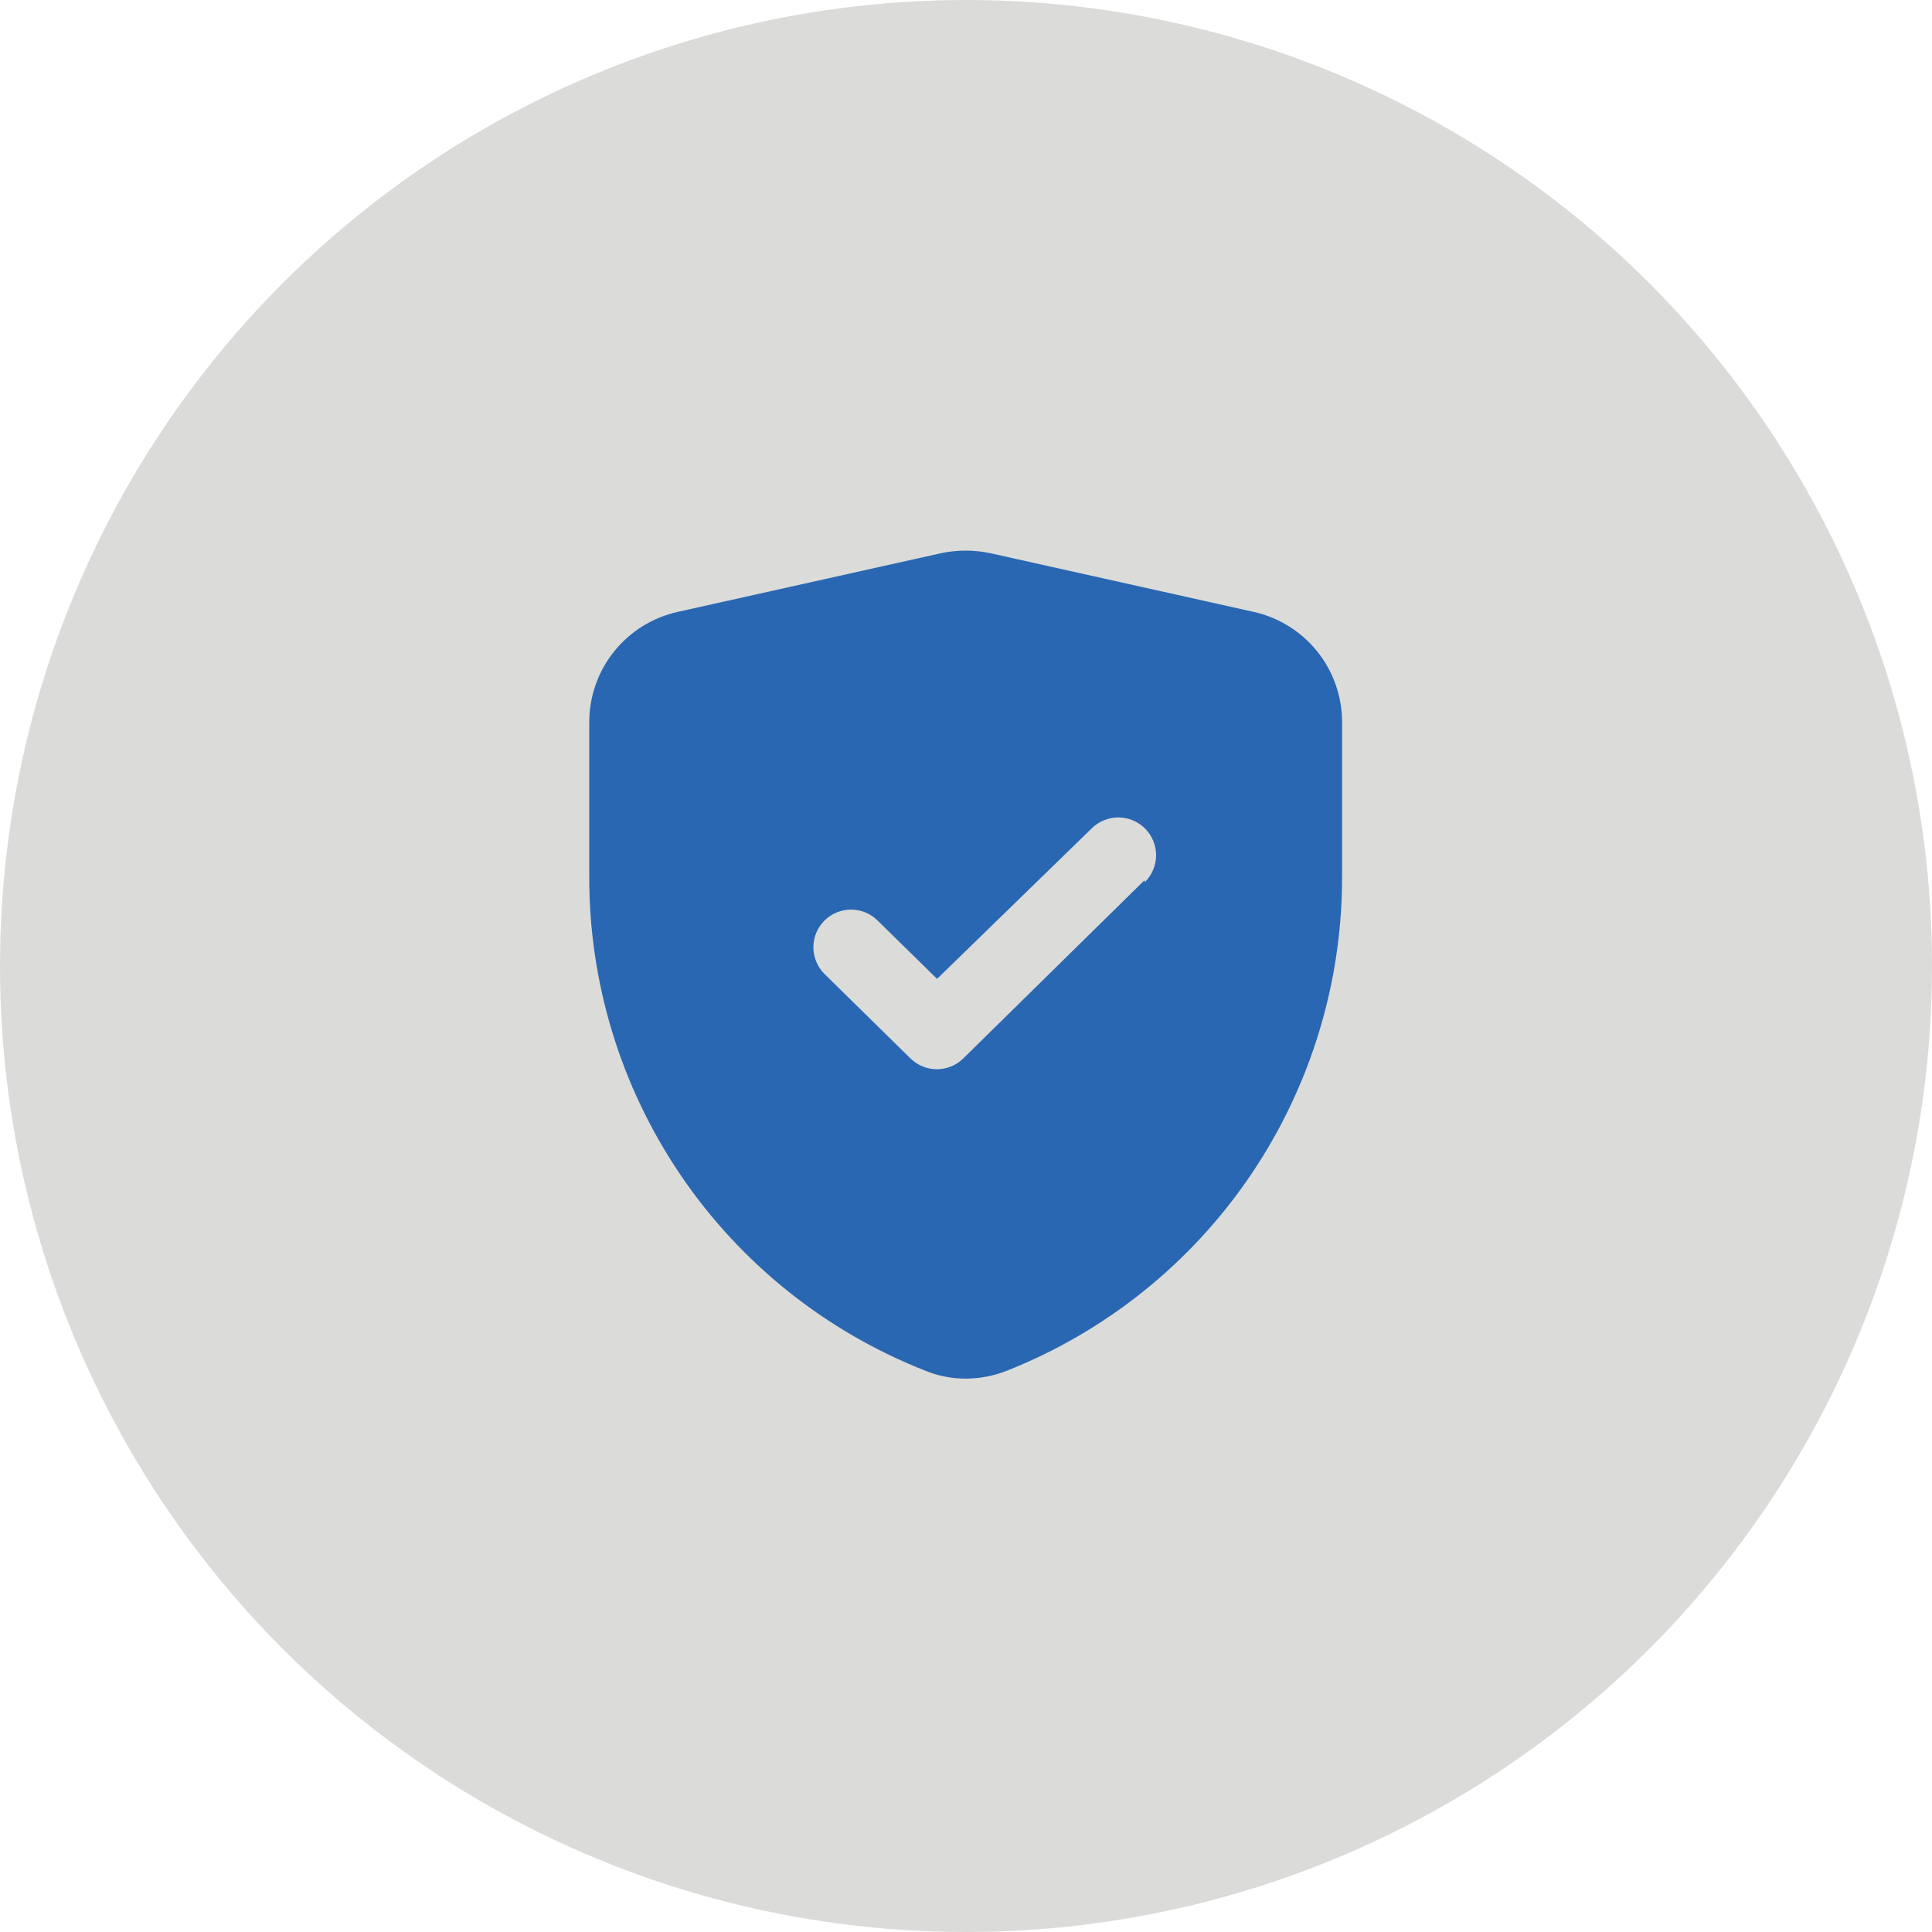 <svg xmlns="http://www.w3.org/2000/svg" fill="none" viewBox="0 0 400 400" height="400" width="400">
<circle fill="#DBDBD9" r="200" cy="200" cx="200"></circle>
<path fill="#2967B2" d="M259.548 126.684L204.997 114.526C201.656 113.824 198.206 113.824 194.866 114.526L140.314 126.684C135.119 127.838 130.472 130.729 127.142 134.881C123.812 139.032 121.998 144.195 122.001 149.517V181.235C121.902 203.354 128.496 224.987 140.917 243.29C153.337 261.593 171.002 275.712 191.593 283.793C194.238 284.879 197.071 285.434 199.931 285.428C202.783 285.421 205.609 284.894 208.27 283.871C228.854 275.758 246.51 261.621 258.927 243.308C271.344 224.995 277.944 203.36 277.862 181.235V149.517C277.864 144.195 276.05 139.032 272.721 134.881C269.391 130.729 264.744 127.838 259.548 126.684ZM236.948 182.248L199.464 219.11C198.004 220.562 196.028 221.375 193.97 221.375C191.911 221.375 189.936 220.562 188.475 219.11L170.707 201.653C169.977 200.928 169.397 200.067 169.001 199.118C168.606 198.168 168.402 197.149 168.402 196.121C168.402 195.092 168.606 194.072 169.001 193.123C169.397 192.173 169.977 191.312 170.707 190.588C172.167 189.136 174.143 188.321 176.201 188.321C178.26 188.321 180.235 189.136 181.695 190.588L194.009 202.666L226.038 171.495C226.77 170.773 227.636 170.203 228.589 169.816C229.541 169.43 230.56 169.233 231.587 169.241C232.615 169.248 233.631 169.458 234.578 169.858C235.524 170.258 236.383 170.84 237.104 171.571C237.826 172.303 238.396 173.171 238.783 174.123C239.169 175.075 239.364 176.094 239.357 177.122C239.35 178.149 239.14 179.165 238.74 180.112C238.34 181.059 237.758 181.916 237.026 182.638L236.948 182.248Z"></path>
</svg>

